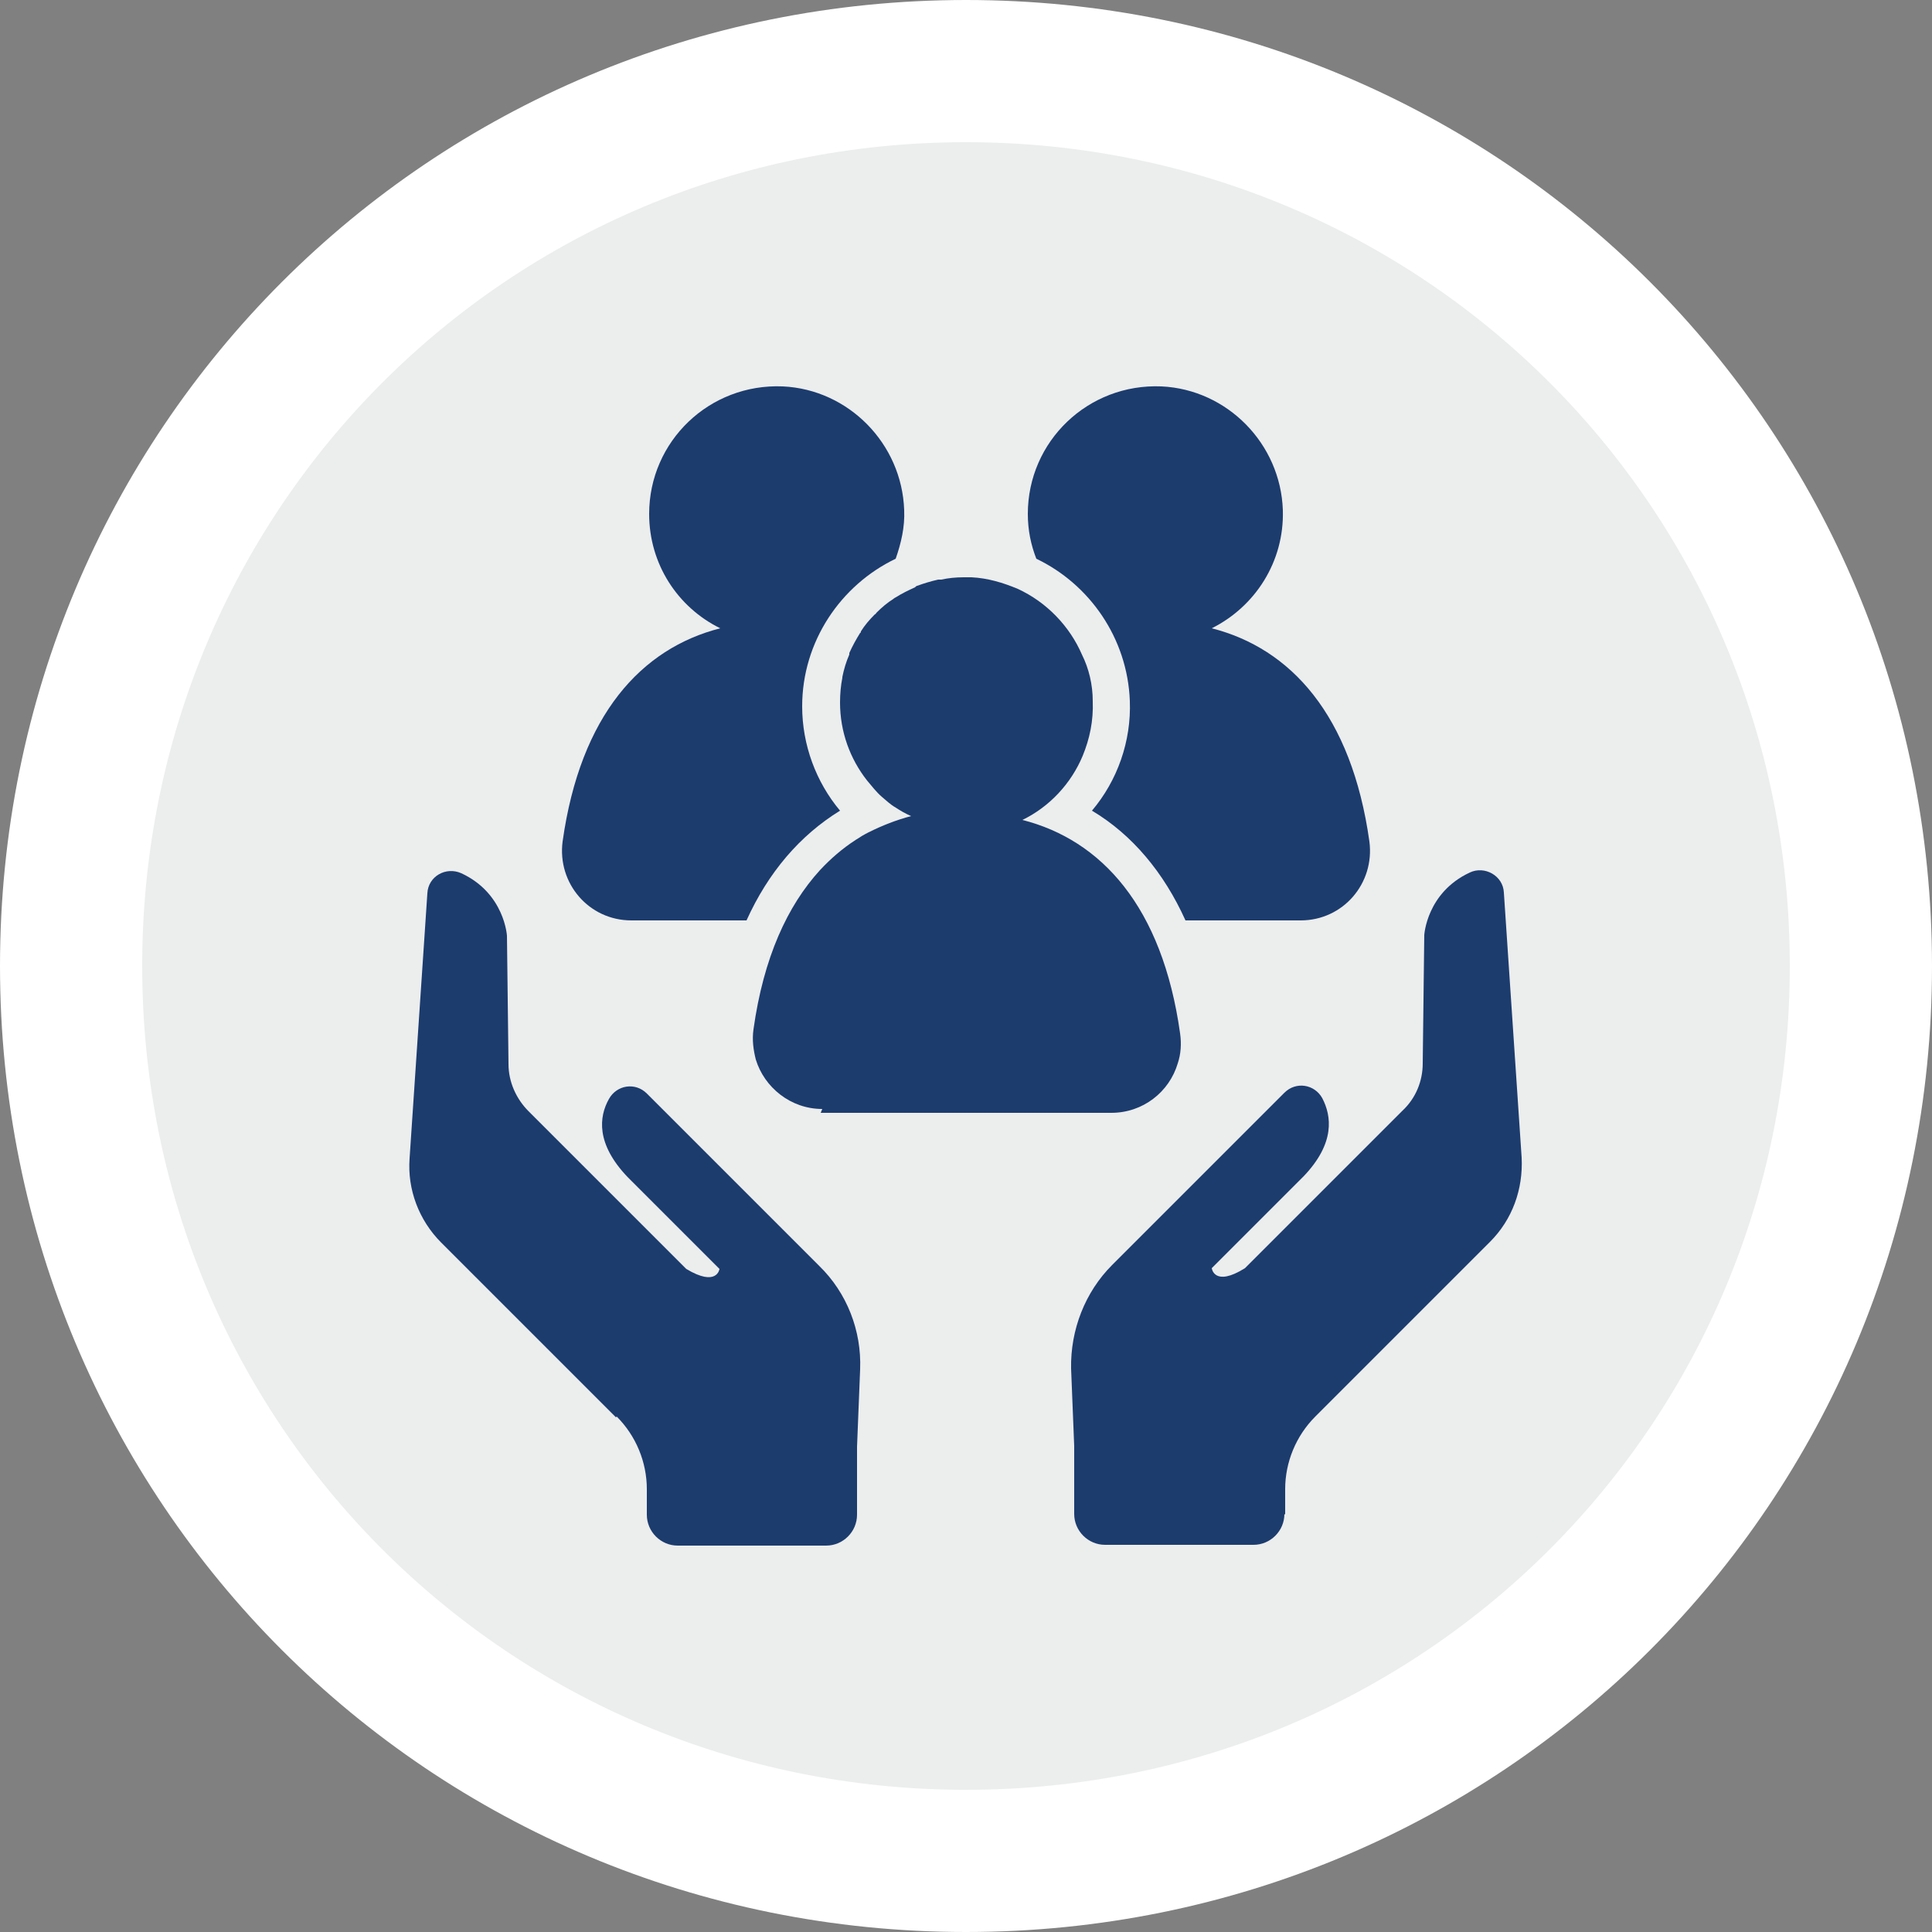 <?xml version="1.0" encoding="UTF-8"?>
<svg id="Layer_1" data-name="Layer 1" xmlns="http://www.w3.org/2000/svg" viewBox="0 0 25 25">
  <rect x="0" y="0" width="25" height="25" fill="#808080" stroke="none"/>
  <defs>
    <style>
      .cls-1 {
        fill: none;
        stroke: #fff;
        stroke-miterlimit: 18.38;
        stroke-width: 1.84px;
      }

      .cls-2 {
        fill: #1c3c6e;
      }

      .cls-2, .cls-3 {
        stroke-width: 0px;
      }

      .cls-3 {
        fill: #eceded;
      }
    </style>
  </defs>
  <path class="cls-3" d="m24.08,12.5c0,6.43-5.15,11.58-11.58,11.58S.92,18.93.92,12.5,6.07.92,12.5.92s11.58,5.15,11.58,11.58"/>
  <path class="cls-1" d="m24.08,12.5c0,6.43-5.15,11.58-11.58,11.58S.92,18.93.92,12.5,6.07.92,12.5.92s11.58,5.15,11.58,11.58Z"/>
  <g>
    <path class="cls-2" d="m7.98,18.33c.25.25.39.59.39.94v.33c0,.22.18.4.4.4h1.92c.22,0,.4-.18.4-.4v-.88l.04-1c.02-.5-.17-.99-.53-1.34l-2.23-2.23c-.15-.15-.39-.11-.49.07-.13.23-.17.58.24,1.01l1.19,1.19s-.03.24-.43,0l-2.04-2.04c-.16-.16-.26-.38-.26-.61l-.02-1.66s-.03-.55-.59-.81c-.2-.09-.43.04-.44.26l-.23,3.43c-.03.4.12.8.41,1.09l2.26,2.26Z"/>
    <path class="cls-2" d="m16.63,19.6v-.33c0-.35.14-.69.39-.94l2.26-2.26c.29-.29.43-.68.41-1.09l-.23-3.43c-.01-.22-.25-.35-.44-.26-.56.26-.59.81-.59.81l-.02,1.66c0,.23-.09.45-.26.61l-2.04,2.04c-.4.25-.43,0-.43,0l1.19-1.19c.41-.43.36-.78.24-1.01-.1-.18-.34-.22-.49-.07l-2.23,2.23c-.35.35-.54.84-.53,1.34l.04,1v.88c0,.22.18.4.4.4h1.92c.22,0,.4-.18.4-.4Z"/>
    <path class="cls-2" d="m7.28,10.89c-.07.54.34,1.02.89,1.02h1.49c.28-.62.69-1.1,1.21-1.42-.31-.37-.49-.85-.49-1.35,0-.84.5-1.57,1.21-1.91.07-.2.12-.41.11-.63-.03-.86-.72-1.56-1.57-1.6-.95-.04-1.73.71-1.73,1.65,0,.65.37,1.21.92,1.48-1.02.26-1.81,1.12-2.04,2.76Z"/>
    <path class="cls-2" d="m16.6,6.6c-.03-.86-.72-1.56-1.57-1.6-.95-.04-1.73.71-1.73,1.65,0,.21.04.4.11.58.69.33,1.18,1.03,1.21,1.84.02.52-.16,1.03-.49,1.42.52.31.93.8,1.21,1.42h1.49c.55,0,.96-.48.89-1.02-.23-1.64-1.02-2.5-2.04-2.76.56-.28.94-.86.92-1.53Z"/>
    <path class="cls-2" d="m10.62,14.4h3.76c.41,0,.75-.27.86-.64.04-.12.05-.25.03-.39-.23-1.64-1.02-2.5-2.04-2.76.35-.17.63-.47.78-.83.09-.22.14-.45.13-.71,0-.21-.05-.42-.14-.6-.16-.37-.46-.68-.83-.85-.19-.08-.39-.14-.6-.15h0s-.07,0-.1,0c-.1,0-.2.01-.29.03-.01,0-.03,0-.04,0-.09.02-.19.05-.27.08-.01,0-.02.01-.03.02-.09.04-.17.08-.25.13,0,0-.02.01-.03.02-.08.05-.15.11-.22.18,0,0-.01.02-.02.02-.07.07-.13.14-.18.22,0,0,0,.02-.01.02-.05.08-.1.17-.14.26,0,0,0,.01,0,.02-.04.09-.07.19-.09.29,0,0,0,0,0,.01-.02.1-.03.21-.03.32,0,.38.13.73.35,1.01.06.07.12.15.19.21.06.05.11.1.18.14.06.04.13.08.2.11-.19.05-.37.12-.55.21-.06.03-.11.06-.17.1-.17.11-.32.24-.46.39-.42.46-.73,1.13-.86,2.06-.02.14,0,.27.03.39.11.36.45.64.86.64Z"/>
  </g>
</svg>